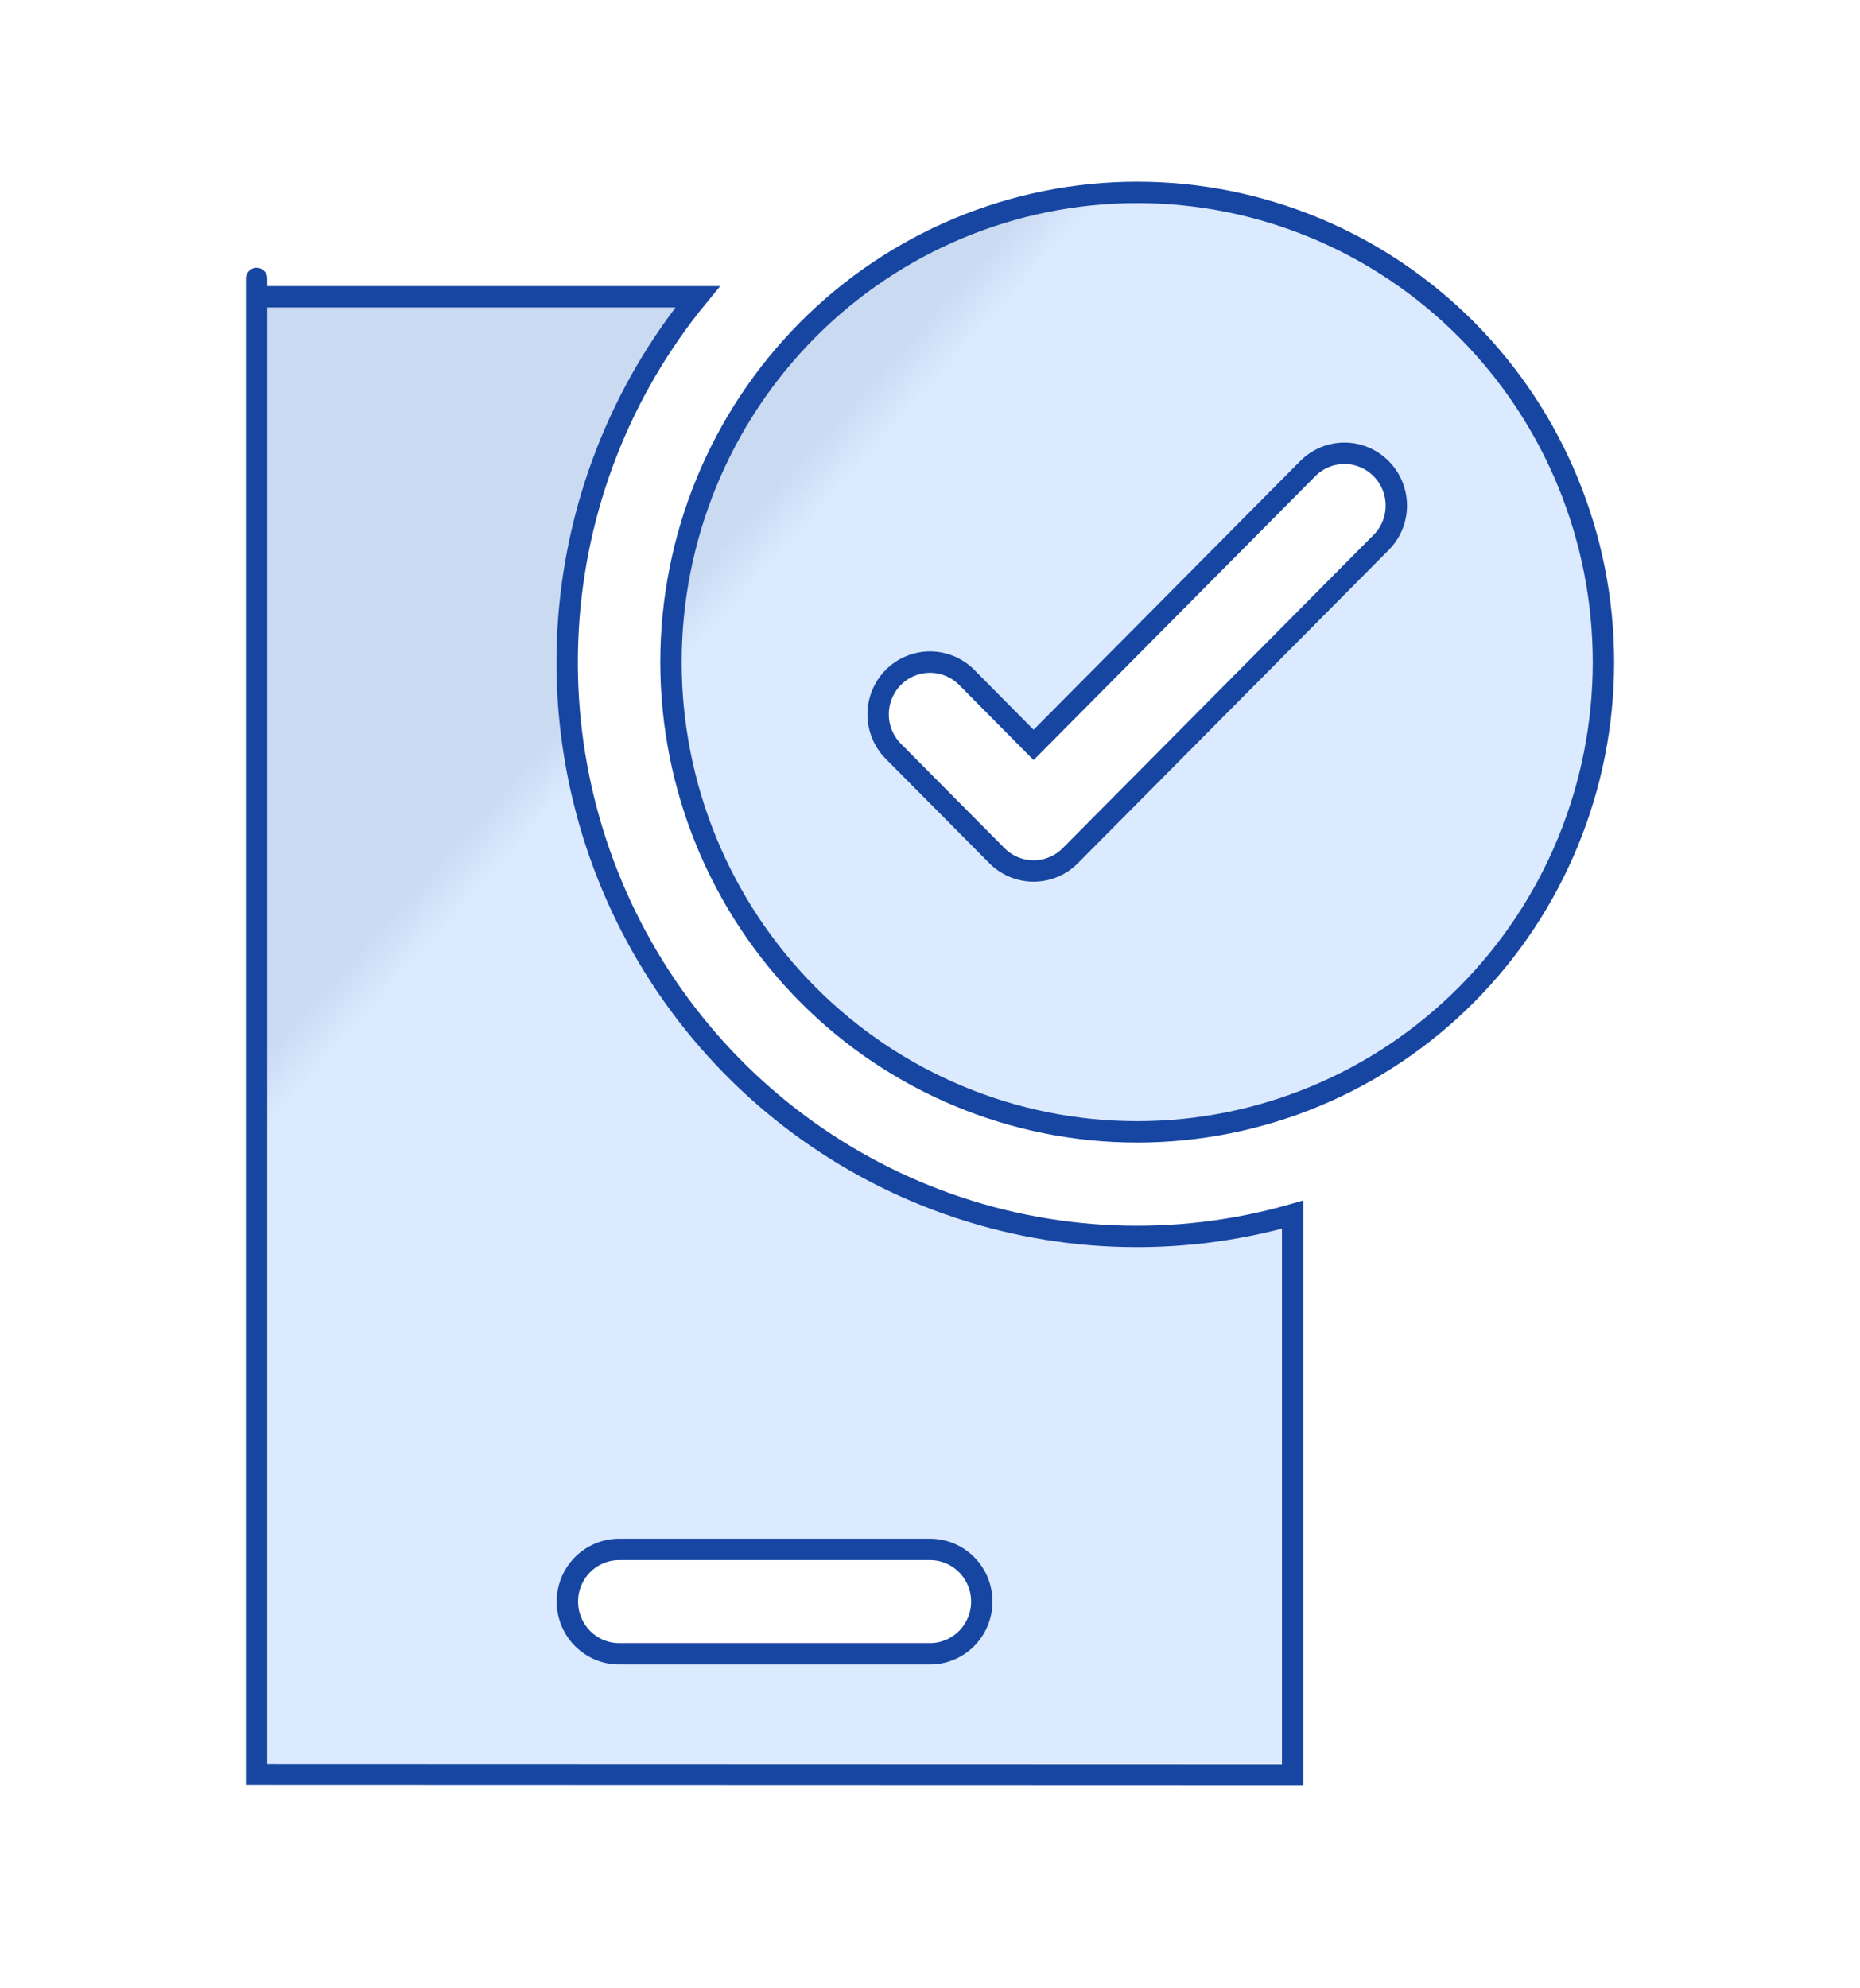 <?xml version="1.0" encoding="UTF-8"?> <svg xmlns="http://www.w3.org/2000/svg" width="87" height="93" viewBox="0 0 87 93" fill="none"><path d="M75 30.971C75 36.798 72.703 42.386 68.613 46.506C64.523 50.626 58.976 52.941 53.193 52.941C47.409 52.941 41.862 50.626 37.772 46.506C33.682 42.386 31.385 36.798 31.385 30.971C31.385 25.144 33.682 19.555 37.772 15.435C41.862 11.315 47.409 9 53.193 9C58.976 9 64.523 11.315 68.613 15.435C72.703 19.555 75 25.144 75 30.971ZM64.6 21.919C64.375 21.691 64.108 21.511 63.814 21.388C63.519 21.265 63.204 21.201 62.885 21.201C62.566 21.201 62.251 21.265 61.956 21.388C61.662 21.511 61.395 21.691 61.169 21.919L48.346 34.842L45.216 31.683C44.991 31.456 44.723 31.276 44.429 31.154C44.134 31.031 43.819 30.968 43.5 30.968C43.182 30.968 42.866 31.031 42.572 31.154C42.278 31.276 42.01 31.456 41.785 31.683C41.559 31.91 41.381 32.18 41.259 32.476C41.137 32.773 41.074 33.091 41.074 33.412C41.074 33.733 41.137 34.051 41.259 34.347C41.381 34.644 41.559 34.913 41.785 35.14L46.631 40.023C46.856 40.25 47.123 40.43 47.418 40.553C47.712 40.676 48.028 40.74 48.346 40.74C48.665 40.74 48.981 40.676 49.275 40.553C49.57 40.43 49.837 40.25 50.062 40.023L64.6 25.375C64.826 25.149 65.005 24.879 65.127 24.583C65.249 24.286 65.312 23.968 65.312 23.647C65.312 23.326 65.249 23.008 65.127 22.711C65.005 22.415 64.826 22.145 64.6 21.919ZM12 13.882H32.63C29.011 18.298 26.887 23.764 26.57 29.482C26.253 35.2 27.758 40.87 30.867 45.665C33.975 50.459 38.524 54.127 43.848 56.133C49.172 58.139 54.994 58.377 60.462 56.813L60.462 83.016L12 83C12 83 12 74.516 12 83.016L12 13.882C12 11.94 12.001 13.898 12.001 13.898L12 13.882ZM26.539 74.912C26.539 75.559 26.794 76.18 27.248 76.638C27.703 77.096 28.319 77.353 28.962 77.353H43.5C44.143 77.353 44.759 77.096 45.214 76.638C45.668 76.18 45.923 75.559 45.923 74.912C45.923 74.264 45.668 73.643 45.214 73.186C44.759 72.728 44.143 72.471 43.5 72.471C42.858 72.471 28.962 72.471 28.962 72.471C28.319 72.471 27.703 72.728 27.248 73.186C26.794 73.643 26.539 74.264 26.539 74.912Z" fill="url(#paint0_linear_880_2178)"></path><path d="M12 13.882H32.63C29.011 18.298 26.887 23.764 26.57 29.482C26.253 35.2 27.758 40.87 30.867 45.665C33.975 50.459 38.524 54.127 43.848 56.133C49.172 58.139 54.994 58.377 60.462 56.813L60.462 83.016L12 83C12 83 12 74.516 12 83.016L12 13.882ZM12 13.882C12 11.94 12.001 13.898 12.001 13.898L12 13.882ZM75 30.971C75 36.798 72.703 42.386 68.613 46.506C64.523 50.626 58.976 52.941 53.193 52.941C47.409 52.941 41.862 50.626 37.772 46.506C33.682 42.386 31.385 36.798 31.385 30.971C31.385 25.144 33.682 19.555 37.772 15.435C41.862 11.315 47.409 9 53.193 9C58.976 9 64.523 11.315 68.613 15.435C72.703 19.555 75 25.144 75 30.971ZM64.6 21.919C64.375 21.691 64.108 21.511 63.814 21.388C63.519 21.265 63.204 21.201 62.885 21.201C62.566 21.201 62.251 21.265 61.956 21.388C61.662 21.511 61.395 21.691 61.169 21.919L48.346 34.842L45.216 31.683C44.991 31.456 44.723 31.276 44.429 31.154C44.134 31.031 43.819 30.968 43.5 30.968C43.182 30.968 42.866 31.031 42.572 31.154C42.278 31.276 42.01 31.456 41.785 31.683C41.559 31.91 41.381 32.18 41.259 32.476C41.137 32.773 41.074 33.091 41.074 33.412C41.074 33.733 41.137 34.051 41.259 34.347C41.381 34.644 41.559 34.913 41.785 35.14L46.631 40.023C46.856 40.25 47.123 40.43 47.418 40.553C47.712 40.676 48.028 40.74 48.346 40.74C48.665 40.74 48.981 40.676 49.275 40.553C49.57 40.43 49.837 40.25 50.062 40.023L64.6 25.375C64.826 25.149 65.005 24.879 65.127 24.583C65.249 24.286 65.312 23.968 65.312 23.647C65.312 23.326 65.249 23.008 65.127 22.711C65.005 22.415 64.826 22.145 64.6 21.919ZM26.539 74.912C26.539 75.559 26.794 76.18 27.248 76.638C27.703 77.096 28.319 77.353 28.962 77.353H43.5C44.143 77.353 44.759 77.096 45.214 76.638C45.668 76.18 45.923 75.559 45.923 74.912C45.923 74.264 45.668 73.643 45.214 73.186C44.759 72.728 44.143 72.471 43.5 72.471C42.858 72.471 28.962 72.471 28.962 72.471C28.319 72.471 27.703 72.728 27.248 73.186C26.794 73.643 26.539 74.264 26.539 74.912Z" stroke="#1746A2"></path><defs><linearGradient id="paint0_linear_880_2178" x1="27.53" y1="36.031" x2="25.708" y2="34.393" gradientUnits="userSpaceOnUse"><stop stop-color="#DCEAFF"></stop><stop offset="1" stop-color="#CADAF1"></stop></linearGradient></defs></svg> 